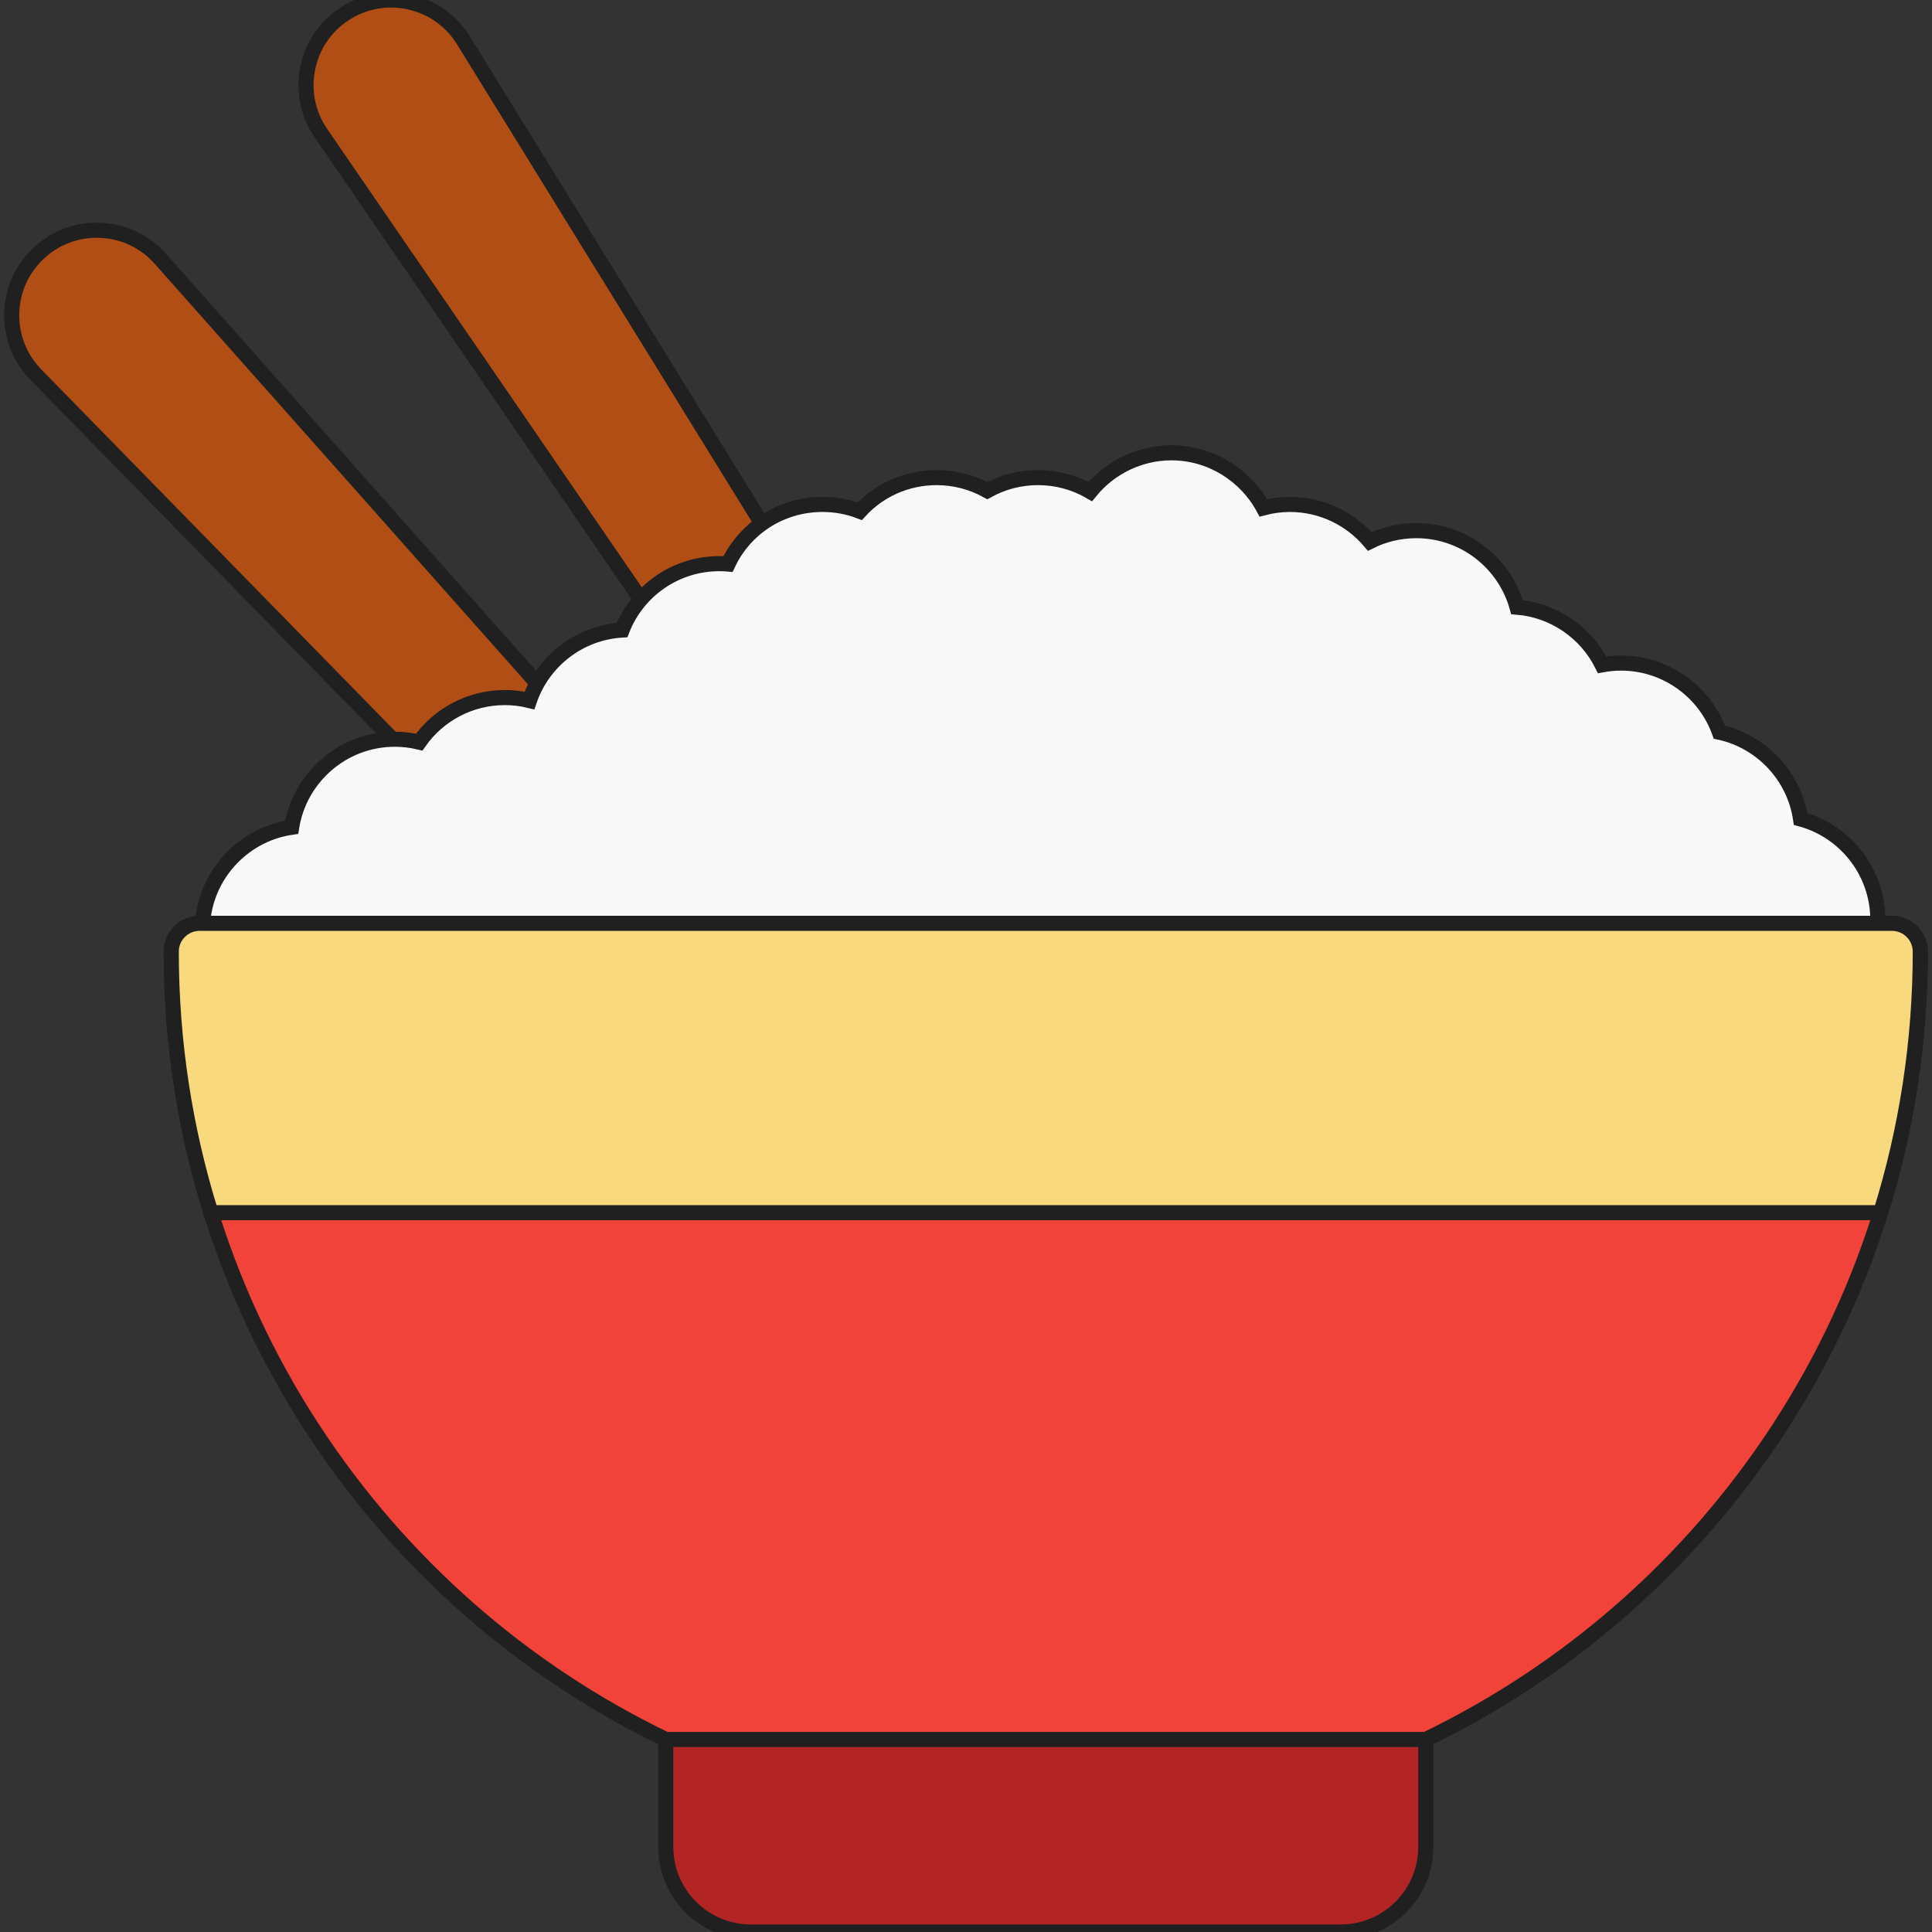 <svg width="512" height="512" viewBox="0 0 512 512" fill="none" xmlns="http://www.w3.org/2000/svg">
<rect x="0" y="0" width="512" height="512" fill="#333333" stroke="none"/>
<g clip-path="url(#clip0_3080_319)">
<path d="M207.04 147.1L122.826 10.709C119.609 5.498 114.546 1.892 108.569 0.554C102.592 -0.784 96.474 0.321 91.344 3.664C86.213 7.006 82.729 12.155 81.536 18.163C80.343 24.17 81.595 30.258 85.061 35.307L173.609 164.317C175.062 166.435 177.413 167.579 179.809 167.579C181.197 167.579 182.601 167.195 183.854 166.392C187.235 164.227 191.564 163.81 195.283 165.27C197.408 166.104 199.796 165.927 201.775 164.789C203.753 163.65 205.107 161.674 205.453 159.417C205.695 157.84 206.248 156.319 207.097 154.897C208.536 152.491 208.513 149.486 207.04 147.1Z" fill="#B04E15" stroke="#202020" stroke-width="4"/>
<path d="M151.653 191.558L42.502 68.594C38.436 64.014 32.828 61.332 26.712 61.041C20.591 60.755 14.758 62.892 10.276 67.067C5.796 71.242 3.25 76.914 3.109 83.037C2.967 89.158 5.247 94.942 9.529 99.32L112.863 204.967C114.279 206.415 116.216 207.227 118.233 207.227C118.338 207.227 118.443 207.225 118.548 207.221C120.678 207.132 122.668 206.142 124.025 204.499C126.447 201.568 130.001 199.887 133.779 199.887C136.572 199.887 139.229 200.792 141.464 202.507C144.537 204.864 148.897 204.499 151.534 201.665C154.172 198.829 154.223 194.454 151.653 191.558Z" fill="#B04E15" stroke="#202020" stroke-width="4"/>
<path d="M477.169 217.03C475.479 205.63 466.812 196.472 455.663 194.05C451.796 183.275 441.478 175.725 429.604 175.725C427.916 175.725 426.234 175.881 424.582 176.186C420.328 167.659 411.814 161.691 402.025 160.896C398.773 149.221 388.045 140.629 375.347 140.629C370.992 140.629 366.805 141.622 363.031 143.502C357.856 137.408 350.154 133.677 341.893 133.677C339.479 133.677 337.102 133.987 334.81 134.592C330.083 125.859 320.803 119.995 310.43 119.995C301.954 119.995 294.094 123.939 288.933 130.27C284.786 127.864 280.034 126.566 275.063 126.566C270.328 126.566 265.72 127.774 261.643 130.036C257.567 127.774 252.959 126.566 248.224 126.566C240.312 126.566 233.004 129.86 227.848 135.486C224.728 134.292 221.398 133.676 217.97 133.676C206.96 133.676 197.395 139.985 192.936 149.464C192.182 149.401 191.423 149.371 190.661 149.371C178.998 149.371 168.913 156.568 164.866 166.966C153.45 167.638 143.871 175.258 140.31 185.647C138.181 185.128 135.989 184.861 133.779 184.861C124.579 184.861 116.184 189.394 111.095 196.666C108.988 196.16 106.819 195.901 104.637 195.901C90.854 195.901 79.392 206.023 77.293 219.225C63.921 221.175 53.62 232.718 53.62 246.623C53.62 249.36 54.028 252.082 54.831 254.713C55.796 257.874 58.713 260.032 62.016 260.032H488.14C491.023 260.032 493.653 258.381 494.906 255.783C496.723 252.015 497.644 247.972 497.644 243.767C497.645 230.993 488.951 220.211 477.169 217.03Z" fill="#F8F8F8" stroke="#202020" stroke-width="4"/>
<path d="M370.336 448.679H183.948C179.798 448.679 176.436 452.042 176.436 456.191V489.464C176.436 501.891 186.546 512 198.972 512H355.312C367.738 512 377.848 501.891 377.848 489.464V456.191C377.848 452.042 374.485 448.679 370.336 448.679Z" fill="#B32425" stroke="#202020" stroke-width="4"/>
<path d="M501.386 244.69H52.897C48.749 244.69 45.385 248.054 45.385 252.202C45.385 297.469 58.441 341.326 83.142 379.029C106.321 414.409 138.51 442.658 176.442 460.979H377.84C415.772 442.658 447.961 414.41 471.141 379.029C495.841 341.325 508.897 297.469 508.897 252.202C508.898 248.054 505.535 244.69 501.386 244.69Z" fill="#F2433B" stroke="#202020" stroke-width="4"/>
<path d="M501.386 244.69H52.897C48.749 244.69 45.385 248.054 45.385 252.202C45.385 275.871 48.962 299.152 55.899 321.372H498.383C505.32 299.152 508.897 275.871 508.897 252.202C508.898 248.054 505.535 244.69 501.386 244.69Z" fill="#F8D97E" stroke="#202020" stroke-width="4"/>
</g>
<defs>
<clipPath id="clip0_3080_319">
<rect width="512" height="512" fill="white"/>
</clipPath>
</defs>
</svg>
